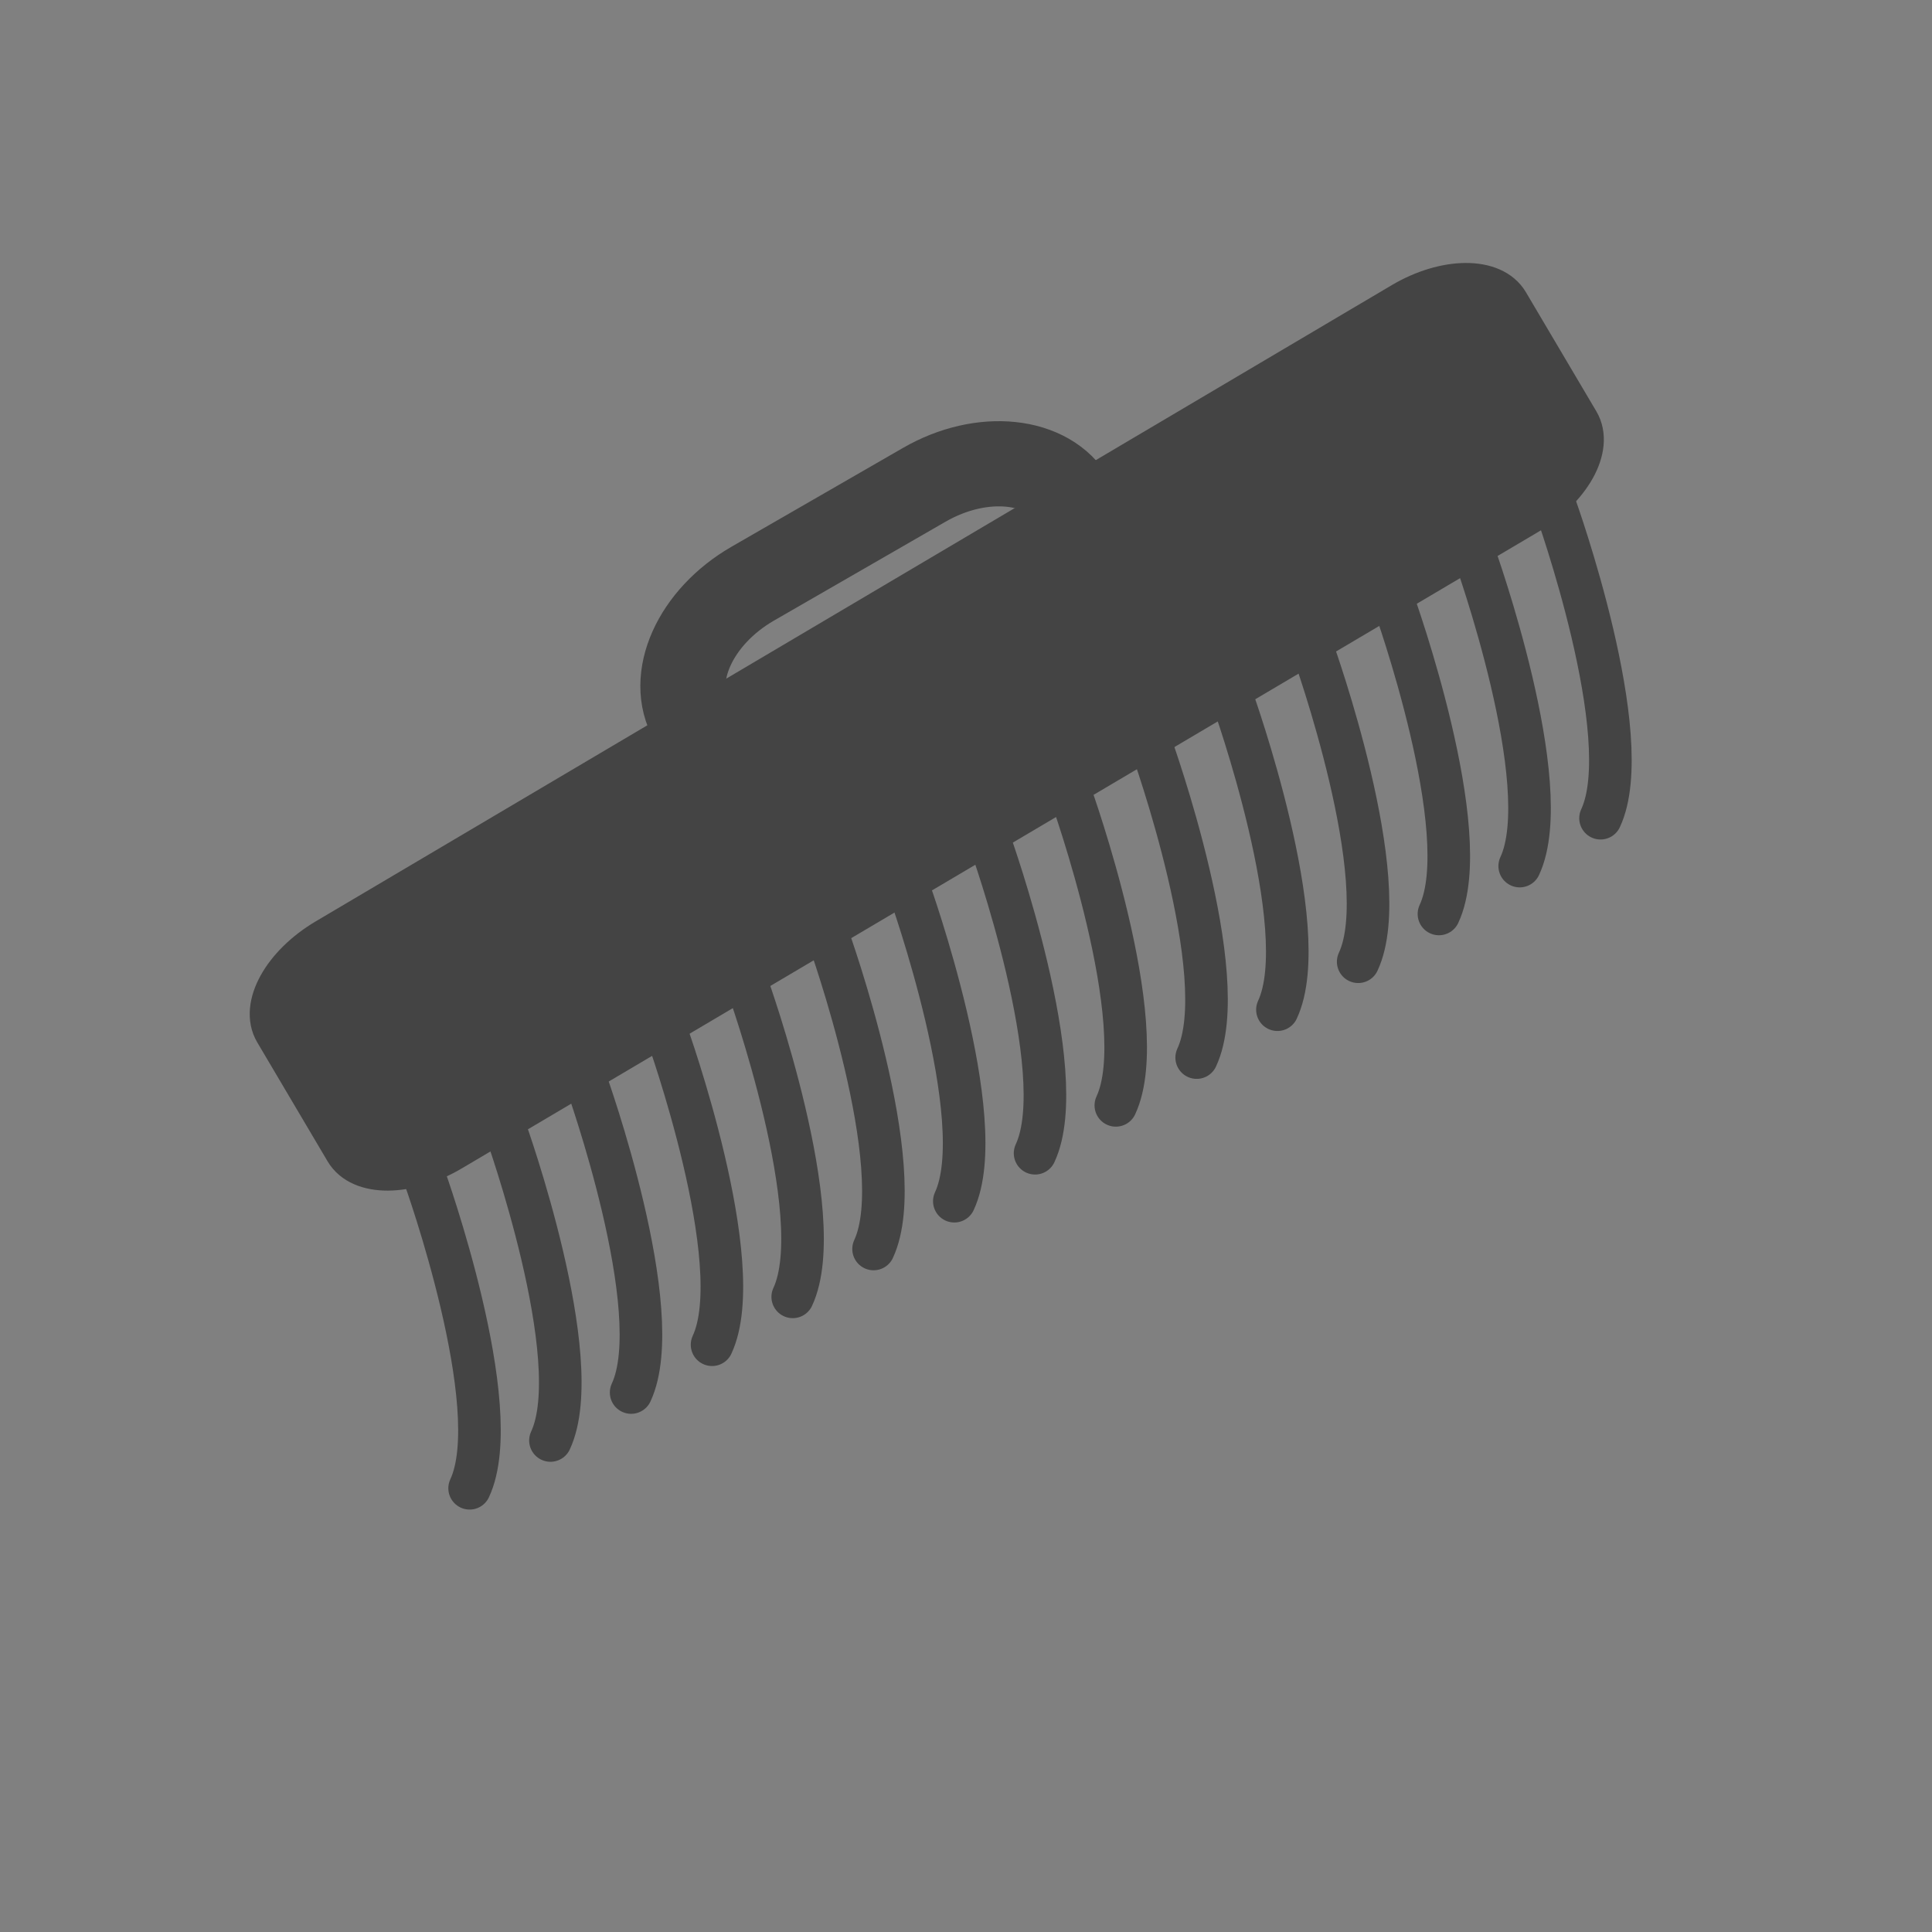 <?xml version="1.0" encoding="utf-8"?>
<!-- Generator: Adobe Illustrator 16.0.0, SVG Export Plug-In . SVG Version: 6.00 Build 0)  -->
<!DOCTYPE svg PUBLIC "-//W3C//DTD SVG 1.0//EN" "http://www.w3.org/TR/2001/REC-SVG-20010904/DTD/svg10.dtd">
<svg version="1.0" id="Ebene_1" xmlns:x="http://ns.adobe.com/Extensibility/1.0/" xmlns:i="http://ns.adobe.com/AdobeIllustrator/10.0/" xmlns:graph="http://ns.adobe.com/Graphs/1.0/"
	 xmlns="http://www.w3.org/2000/svg" xmlns:xlink="http://www.w3.org/1999/xlink" xmlns:a="http://ns.adobe.com/AdobeSVGViewerExtensions/3.0/"
	 x="0px" y="0px" width="22.68px" height="22.68px" viewBox="0 0 22.68 22.68" enable-background="new 0 0 22.68 22.68"
	 xml:space="preserve">
<rect x="0" y="0" width="22.68" height="22.68" fill="#808080" stroke="none"/>
<path fill="#FFFFFF" stroke="#000000" stroke-miterlimit="10" d="M0,22.68"/>
<path fill="#444444" stroke="#444444" stroke-width="0.5" stroke-miterlimit="10" d="M18.524,4.955
	c0.176,0.296-0.094,0.778-0.6,1.078L5.295,13.5c-0.506,0.3-1.059,0.303-1.234,0.006l-0.826-1.397
	c-0.175-0.296,0.093-0.779,0.599-1.078l12.629-7.467c0.506-0.3,1.061-0.303,1.235-0.006L18.524,4.955z"/>
<path fill="none" stroke="#444444" stroke-miterlimit="10" d="M12.595,5.875c0.283,0.493-0.038,1.211-0.717,1.602L9.865,8.638
	C9.186,9.029,8.405,8.947,8.121,8.454l0,0C7.836,7.96,8.157,7.244,8.836,6.852l2.013-1.16C11.527,5.3,12.31,5.382,12.595,5.875
	L12.595,5.875z"/>
<path fill="none" stroke="#444444" stroke-width="0.5" stroke-linecap="round" stroke-miterlimit="10" d="M4.986,13.824
	c0,0,0.969,2.701,0.527,3.647"/>
<path fill="none" stroke="#444444" stroke-width="0.5" stroke-linecap="round" stroke-miterlimit="10" d="M5.935,13.263
	c0,0,0.968,2.7,0.527,3.647"/>
<path fill="none" stroke="#444444" stroke-width="0.5" stroke-linecap="round" stroke-miterlimit="10" d="M6.883,12.701
	c0,0,0.967,2.699,0.526,3.646"/>
<path fill="none" stroke="#444444" stroke-width="0.5" stroke-linecap="round" stroke-miterlimit="10" d="M7.832,12.139
	c0,0,0.968,2.7,0.527,3.647"/>
<path fill="none" stroke="#444444" stroke-width="0.5" stroke-linecap="round" stroke-miterlimit="10" d="M8.779,11.577
	c0,0,0.968,2.7,0.527,3.647"/>
<path fill="none" stroke="#444444" stroke-width="0.5" stroke-linecap="round" stroke-miterlimit="10" d="M9.729,11.016
	c0,0,0.967,2.699,0.526,3.646"/>
<path fill="none" stroke="#444444" stroke-width="0.5" stroke-linecap="round" stroke-miterlimit="10" d="M10.676,10.453
	c0,0,0.968,2.701,0.527,3.648"/>
<path fill="none" stroke="#444444" stroke-width="0.5" stroke-linecap="round" stroke-miterlimit="10" d="M11.625,9.891
	c0,0,0.968,2.701,0.526,3.647"/>
<path fill="none" stroke="#444444" stroke-width="0.5" stroke-linecap="round" stroke-miterlimit="10" d="M12.572,9.329
	c0,0,0.969,2.7,0.527,3.647"/>
<path fill="none" stroke="#444444" stroke-width="0.5" stroke-linecap="round" stroke-miterlimit="10" d="M13.521,8.768
	c0,0,0.969,2.7,0.527,3.647"/>
<path fill="none" stroke="#444444" stroke-width="0.5" stroke-linecap="round" stroke-miterlimit="10" d="M14.47,8.206
	c0,0,0.968,2.7,0.526,3.647"/>
<path fill="none" stroke="#444444" stroke-width="0.5" stroke-linecap="round" stroke-miterlimit="10" d="M15.418,7.643
	c0,0,0.968,2.7,0.526,3.647"/>
<path fill="none" stroke="#444444" stroke-width="0.5" stroke-linecap="round" stroke-miterlimit="10" d="M16.365,7.082
	c0,0,0.969,2.7,0.527,3.647"/>
<path fill="none" stroke="#444444" stroke-width="0.5" stroke-linecap="round" stroke-miterlimit="10" d="M17.313,6.519
	c0,0,0.969,2.701,0.527,3.648"/>
<path fill="none" stroke="#444444" stroke-width="0.5" stroke-linecap="round" stroke-miterlimit="10" d="M18.263,5.958
	c0,0,0.968,2.7,0.526,3.647"/>
</svg>
